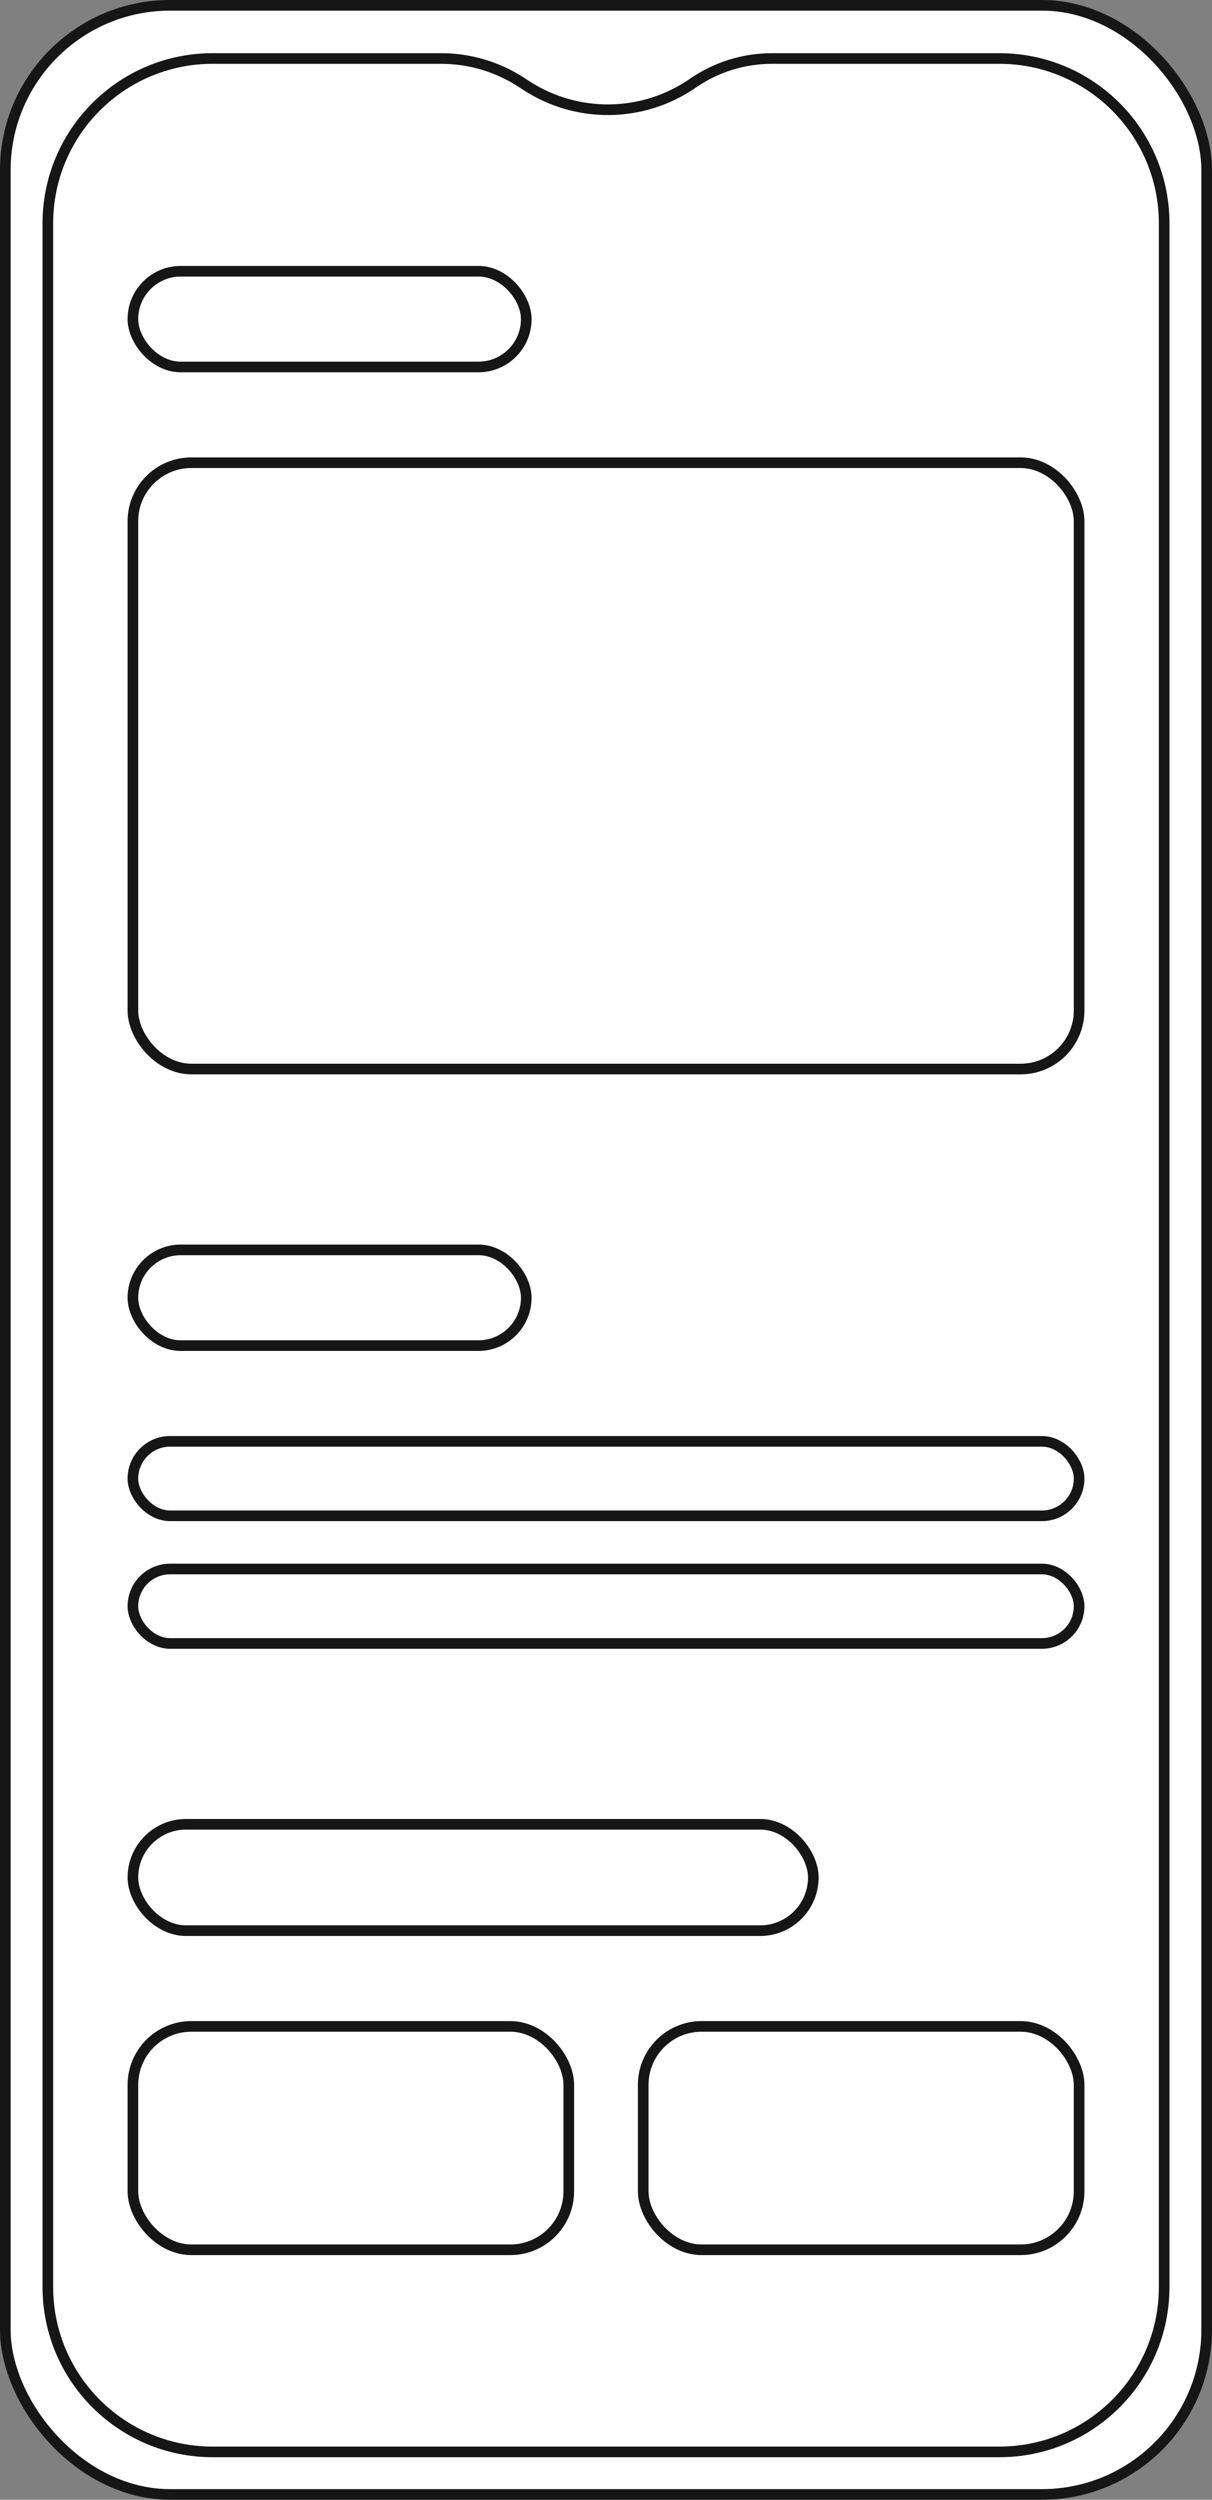 <?xml version="1.0" encoding="UTF-8"?> <svg xmlns="http://www.w3.org/2000/svg" width="114" height="235" viewBox="0 0 114 235" fill="none"><rect x="0" y="0" width="114" height="235" fill="#808080" stroke="none"/> <rect x="0.5" y="0.5" width="113" height="234" rx="15.5" fill="white" stroke="#161616"></rect> <path d="M4.5 21C4.5 12.44 11.44 5.5 20 5.5H41.504C44.188 5.5 46.813 6.283 49.059 7.752L49.47 8.021C54.259 11.155 60.468 11.075 65.175 7.82C67.359 6.309 69.952 5.5 72.608 5.5H94C102.56 5.5 109.5 12.44 109.5 21V215C109.5 223.56 102.56 230.5 94 230.5H20C11.44 230.5 4.5 223.56 4.5 215V21Z" fill="white" stroke="#161616"></path> <rect x="12.5" y="43.5" width="89" height="57" rx="5.5" fill="white" stroke="#161616"></rect> <rect x="12.5" y="25.5" width="37" height="9" rx="4.5" fill="white" stroke="#161616"></rect> <rect x="12.5" y="190.5" width="41" height="21" rx="5.5" fill="white" stroke="#161616"></rect> <rect x="60.5" y="190.5" width="41" height="21" rx="5.5" fill="white" stroke="#161616"></rect> <rect x="12.5" y="171.5" width="64" height="10" rx="5" fill="white" stroke="#161616"></rect> <rect x="12.5" y="117.5" width="37" height="9" rx="4.5" fill="white" stroke="#161616"></rect> <rect x="12.5" y="135.5" width="89" height="7" rx="3.5" fill="white" stroke="#161616"></rect> <rect x="12.5" y="147.5" width="89" height="7" rx="3.5" fill="white" stroke="#161616"></rect> </svg> 